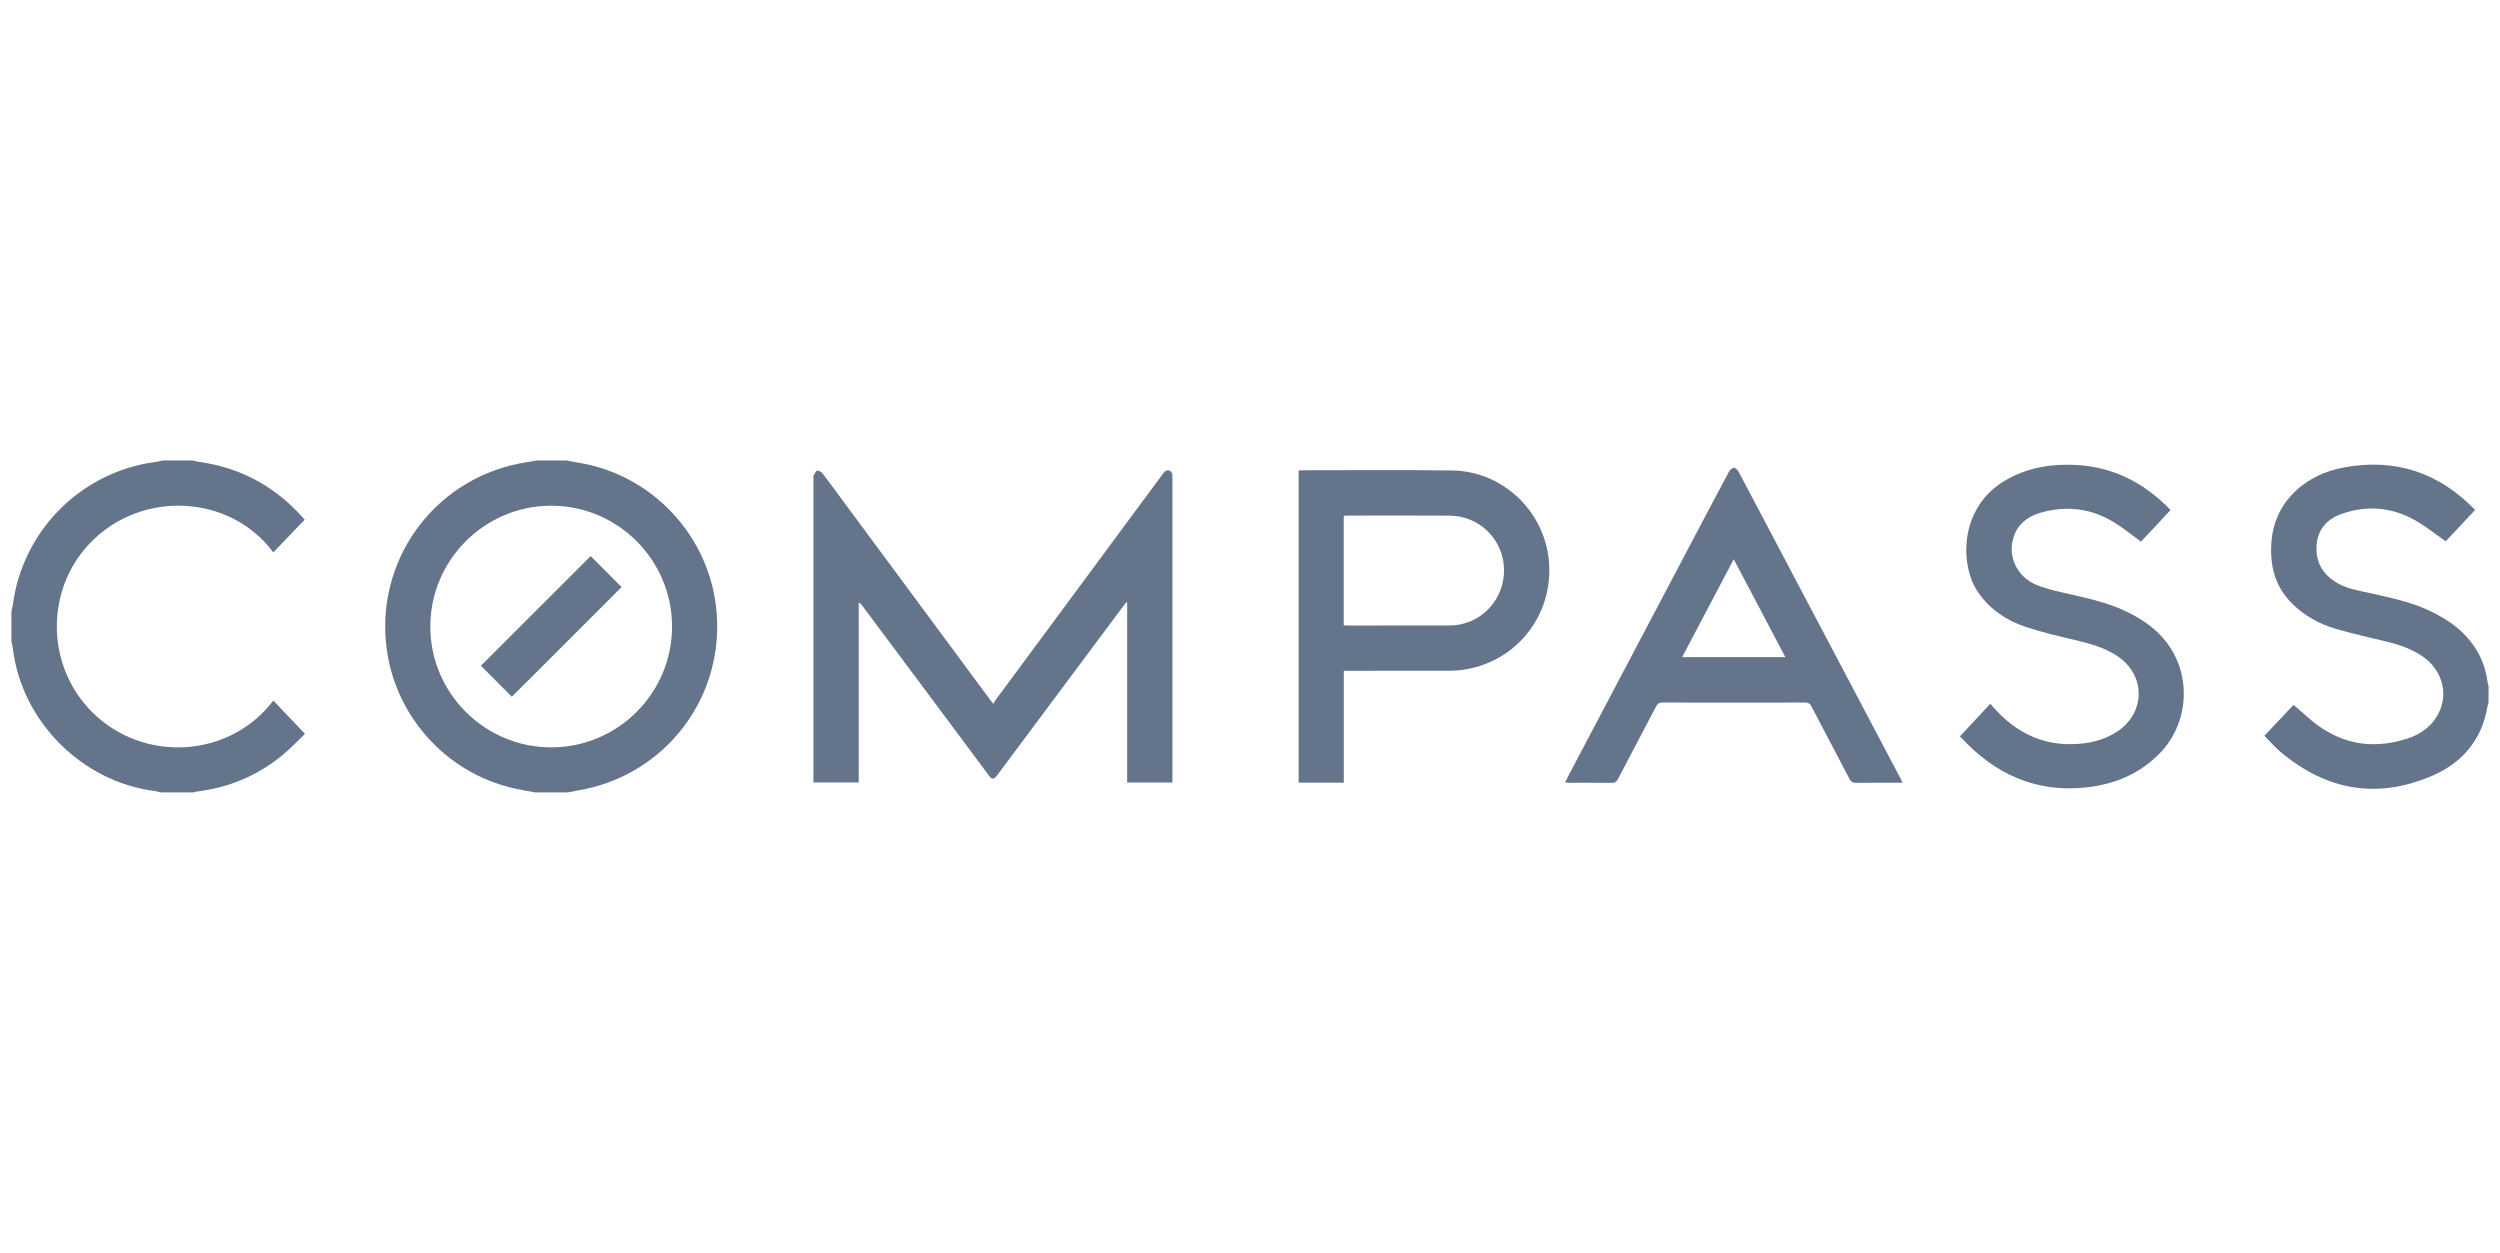 <?xml version="1.0" encoding="UTF-8"?><svg id="a" xmlns="http://www.w3.org/2000/svg" viewBox="0 0 864 433"><path d="M66.44,159.14c.86,.18,1.71,.4,2.57,.52,14.55,2.06,26.56,8.75,36.17,19.82,.12,.14,.19,.31,.09,.14-3.67,3.83-7.24,7.55-10.82,11.29-14.98-20.23-45.92-21.73-63.6-2.94-15.29,16.26-14.92,42.28,1,58.14,17.69,17.63,47.43,16,62.61-3.99,3.57,3.75,7.13,7.49,10.94,11.5-2.38,2.27-4.91,4.98-7.74,7.32-8.69,7.17-18.7,11.34-29.9,12.65-.26,.03-.5,.18-.75,.27h-11.41c-.77-.17-1.52-.4-2.3-.5-25.11-3.29-45.79-24.1-48.84-49.15-.11-.87-.34-1.72-.52-2.57,0-3.42,0-6.85,0-10.27,.17-.76,.39-1.52,.49-2.29,3.35-25.77,23.68-46.1,49.45-49.45,.77-.1,1.52-.32,2.29-.49,3.42,0,6.85,0,10.27,0Z" fill="#64748b"/><path d="M860.05,242.75c-.13,.48-.3,.96-.38,1.45-1.96,11.55-8.79,19.49-19.22,23.96-18.98,8.12-36.51,4.99-52.25-8.26-2.06-1.73-3.83-3.8-5.63-5.62,3.47-3.67,6.91-7.32,10.07-10.67,1.67,1.45,3.15,2.68,4.58,3.97,10.12,9.21,21.71,11.91,34.75,7.68,4.86-1.57,8.82-4.48,11.05-9.27,3.21-6.87,.68-14.86-6.03-19.31-3.53-2.34-7.44-3.77-11.53-4.78-6.08-1.51-12.23-2.8-18.24-4.58-5.7-1.69-10.87-4.53-15.14-8.8-4.47-4.47-6.76-9.89-7.12-16.19-.49-8.59,1.77-16.2,8.06-22.31,4.82-4.69,10.74-7.32,17.27-8.51,17.66-3.2,32.67,1.86,45.11,14.73,.1,.1,.16,.23,0,0-3.53,3.77-6.99,7.47-10.15,10.85-3.79-2.62-7.12-5.36-10.83-7.41-8.07-4.46-16.64-5.14-25.34-2-5.26,1.9-8.35,5.72-8.51,11.47-.17,5.65,2.56,9.68,7.35,12.44,3.53,2.04,7.53,2.56,11.42,3.45,6.72,1.53,13.48,2.9,19.79,5.8,7.01,3.22,13.11,7.51,17.07,14.34,1.91,3.3,3,6.86,3.52,10.62,.06,.41,.21,.8,.32,1.21v5.71Z" fill="#64748b"/><path d="M405.19,270.44h-15.64v-62.2c-.09-.04-.19-.09-.28-.13-.33,.42-.67,.84-.99,1.26-12.96,17.38-25.91,34.76-38.87,52.14-1.51,2.02-3,4.05-4.52,6.06-1.55,2.06-1.93,2.06-3.44,.04-6.36-8.54-12.72-17.08-19.08-25.62-8.15-10.94-16.31-21.87-24.48-32.81-.27-.36-.56-.69-1.12-.94v62.18h-15.64v-1.62c0-34.52,0-69.05,0-103.57,0-.24-.08-.52,.02-.71,.35-.66,.63-1.58,1.18-1.83,.43-.19,1.45,.33,1.84,.82,2.03,2.57,3.94,5.24,5.89,7.88,17.47,23.62,34.94,47.23,52.42,70.85,.17,.23,.35,.44,.81,1,.22-.4,.37-.74,.58-1.03,15.34-20.76,30.69-41.51,46.04-62.26,3.96-5.35,7.92-10.7,11.88-16.04,.23-.31,.45-.62,.72-.88,.95-.9,2.35-.47,2.62,.83,.09,.46,.05,.95,.05,1.42,0,34.48,0,68.95,0,103.43,0,.52,0,1.04,0,1.73Z" fill="#64748b"/><path d="M750.13,176.28c-3.55,3.8-6.99,7.48-10.2,10.92-3.37-2.44-6.34-4.93-9.62-6.88-7.77-4.64-16.15-5.64-24.86-3.19-4.1,1.15-7.47,3.36-9.18,7.47-2.84,6.79,.34,14.59,7.55,17.55,3.7,1.52,7.71,2.32,11.64,3.22,6.44,1.49,12.89,2.91,18.91,5.74,5.44,2.55,10.38,5.79,14.15,10.57,9.02,11.43,8.09,28.18-2.08,38.63-6.99,7.18-15.68,10.76-25.46,11.82-17.56,1.92-31.75-4.73-43.45-17.48-.1-.1-.19-.21-.27-.33-.05-.08-.07-.17,.21,.05,3.43-3.68,6.85-7.36,10.38-11.15,.54,.6,.87,.98,1.2,1.36,7.17,8.09,15.95,12.8,26.98,12.6,5.54-.1,10.86-1.21,15.6-4.3,9.99-6.52,9.99-19.68,.01-26.23-4.24-2.79-9.02-4.14-13.9-5.31-5.86-1.4-11.76-2.73-17.47-4.62-6.7-2.22-12.46-6-16.6-11.96-6.41-9.23-6.69-29.07,8.99-38.51,7.61-4.59,15.96-5.99,24.66-5.57,12.89,.61,23.56,6.11,32.49,15.24,.2,.2,.37,.42,.33,.38Z" fill="#64748b"/><path d="M247.4,209.14c-3.17-25-22.6-45.16-47.43-49.22-1.42-.23-2.84-.52-4.26-.79h-10.27c-1.09,.2-2.18,.42-3.28,.59-30.54,4.6-51.85,32.03-48.73,62.76,2.46,24.28,20.33,44.53,44.08,49.94,2.44,.55,4.91,.96,7.36,1.43h11.41c1.1-.21,2.19-.45,3.29-.64,30.8-5.08,51.75-33.16,47.83-64.08Zm-56.91,49.15c-23,0-41.78-18.77-41.77-41.76,0-22.99,18.79-41.76,41.79-41.75,23.02,0,41.77,18.76,41.75,41.77-.01,23.02-18.75,41.75-41.78,41.74Z" fill="#64748b"/><path d="M535.42,195.61c-.72-18-15.45-32.74-33.48-33-17.4-.26-34.8-.08-52.21-.09-.31,0-.63,.09-.92,.14v107.84h15.61v-38.68h1.71c11.51,0,23.02,0,34.53-.01,1.47,0,2.95-.07,4.41-.25,18.09-2.32,31.08-17.72,30.35-35.95Zm-30.36,20.09c-1.29,.29-2.63,.46-3.95,.46-11.79,.04-23.58,.02-35.37,.02-.42,0-.83-.05-1.34-.08v-37.82c.41-.04,.74-.09,1.06-.09,11.88,0,23.77-.07,35.65,.02,9.63,.07,17.62,7.44,18.59,16.92,.98,9.68-5.25,18.47-14.64,20.58Z" fill="#64748b"/><path d="M656.83,269.06c-3.84-7.27-7.68-14.54-11.51-21.81-14.81-28.08-29.62-56.16-44.46-84.23-.32-.6-1.08-1.37-1.59-1.34-.62,.04-1.41,.72-1.74,1.34-5.24,9.81-10.43,19.64-15.62,29.48-13.31,25.22-26.61,50.44-39.9,75.67-.37,.7-.69,1.42-1.12,2.29,.66,.03,1.12,.07,1.58,.07,4.85,0,9.7-.04,14.55,.03,1.14,.02,1.67-.4,2.17-1.36,4.35-8.34,8.77-16.65,13.12-25,.53-1.02,1.12-1.4,2.28-1.4,16.41,.04,32.82,.04,49.22,0,1.1,0,1.69,.3,2.21,1.3,4.37,8.39,8.81,16.73,13.18,25.12,.51,.97,1.07,1.34,2.19,1.33,4.85-.07,9.7-.03,14.55-.03h1.59c-.3-.63-.49-1.06-.7-1.47Zm-75.48-41.96c5.93-11.25,11.8-22.38,17.83-33.83,6.02,11.41,11.88,22.52,17.84,33.83h-35.68Z" fill="#64748b"/><path d="M166.21,230.08c12.63-12.63,25.29-25.29,37.92-37.91,3.54,3.55,7.15,7.18,10.68,10.72-12.61,12.61-25.29,25.29-37.92,37.91-3.49-3.51-7.1-7.12-10.68-10.72Z" fill="#64748b"/></svg>